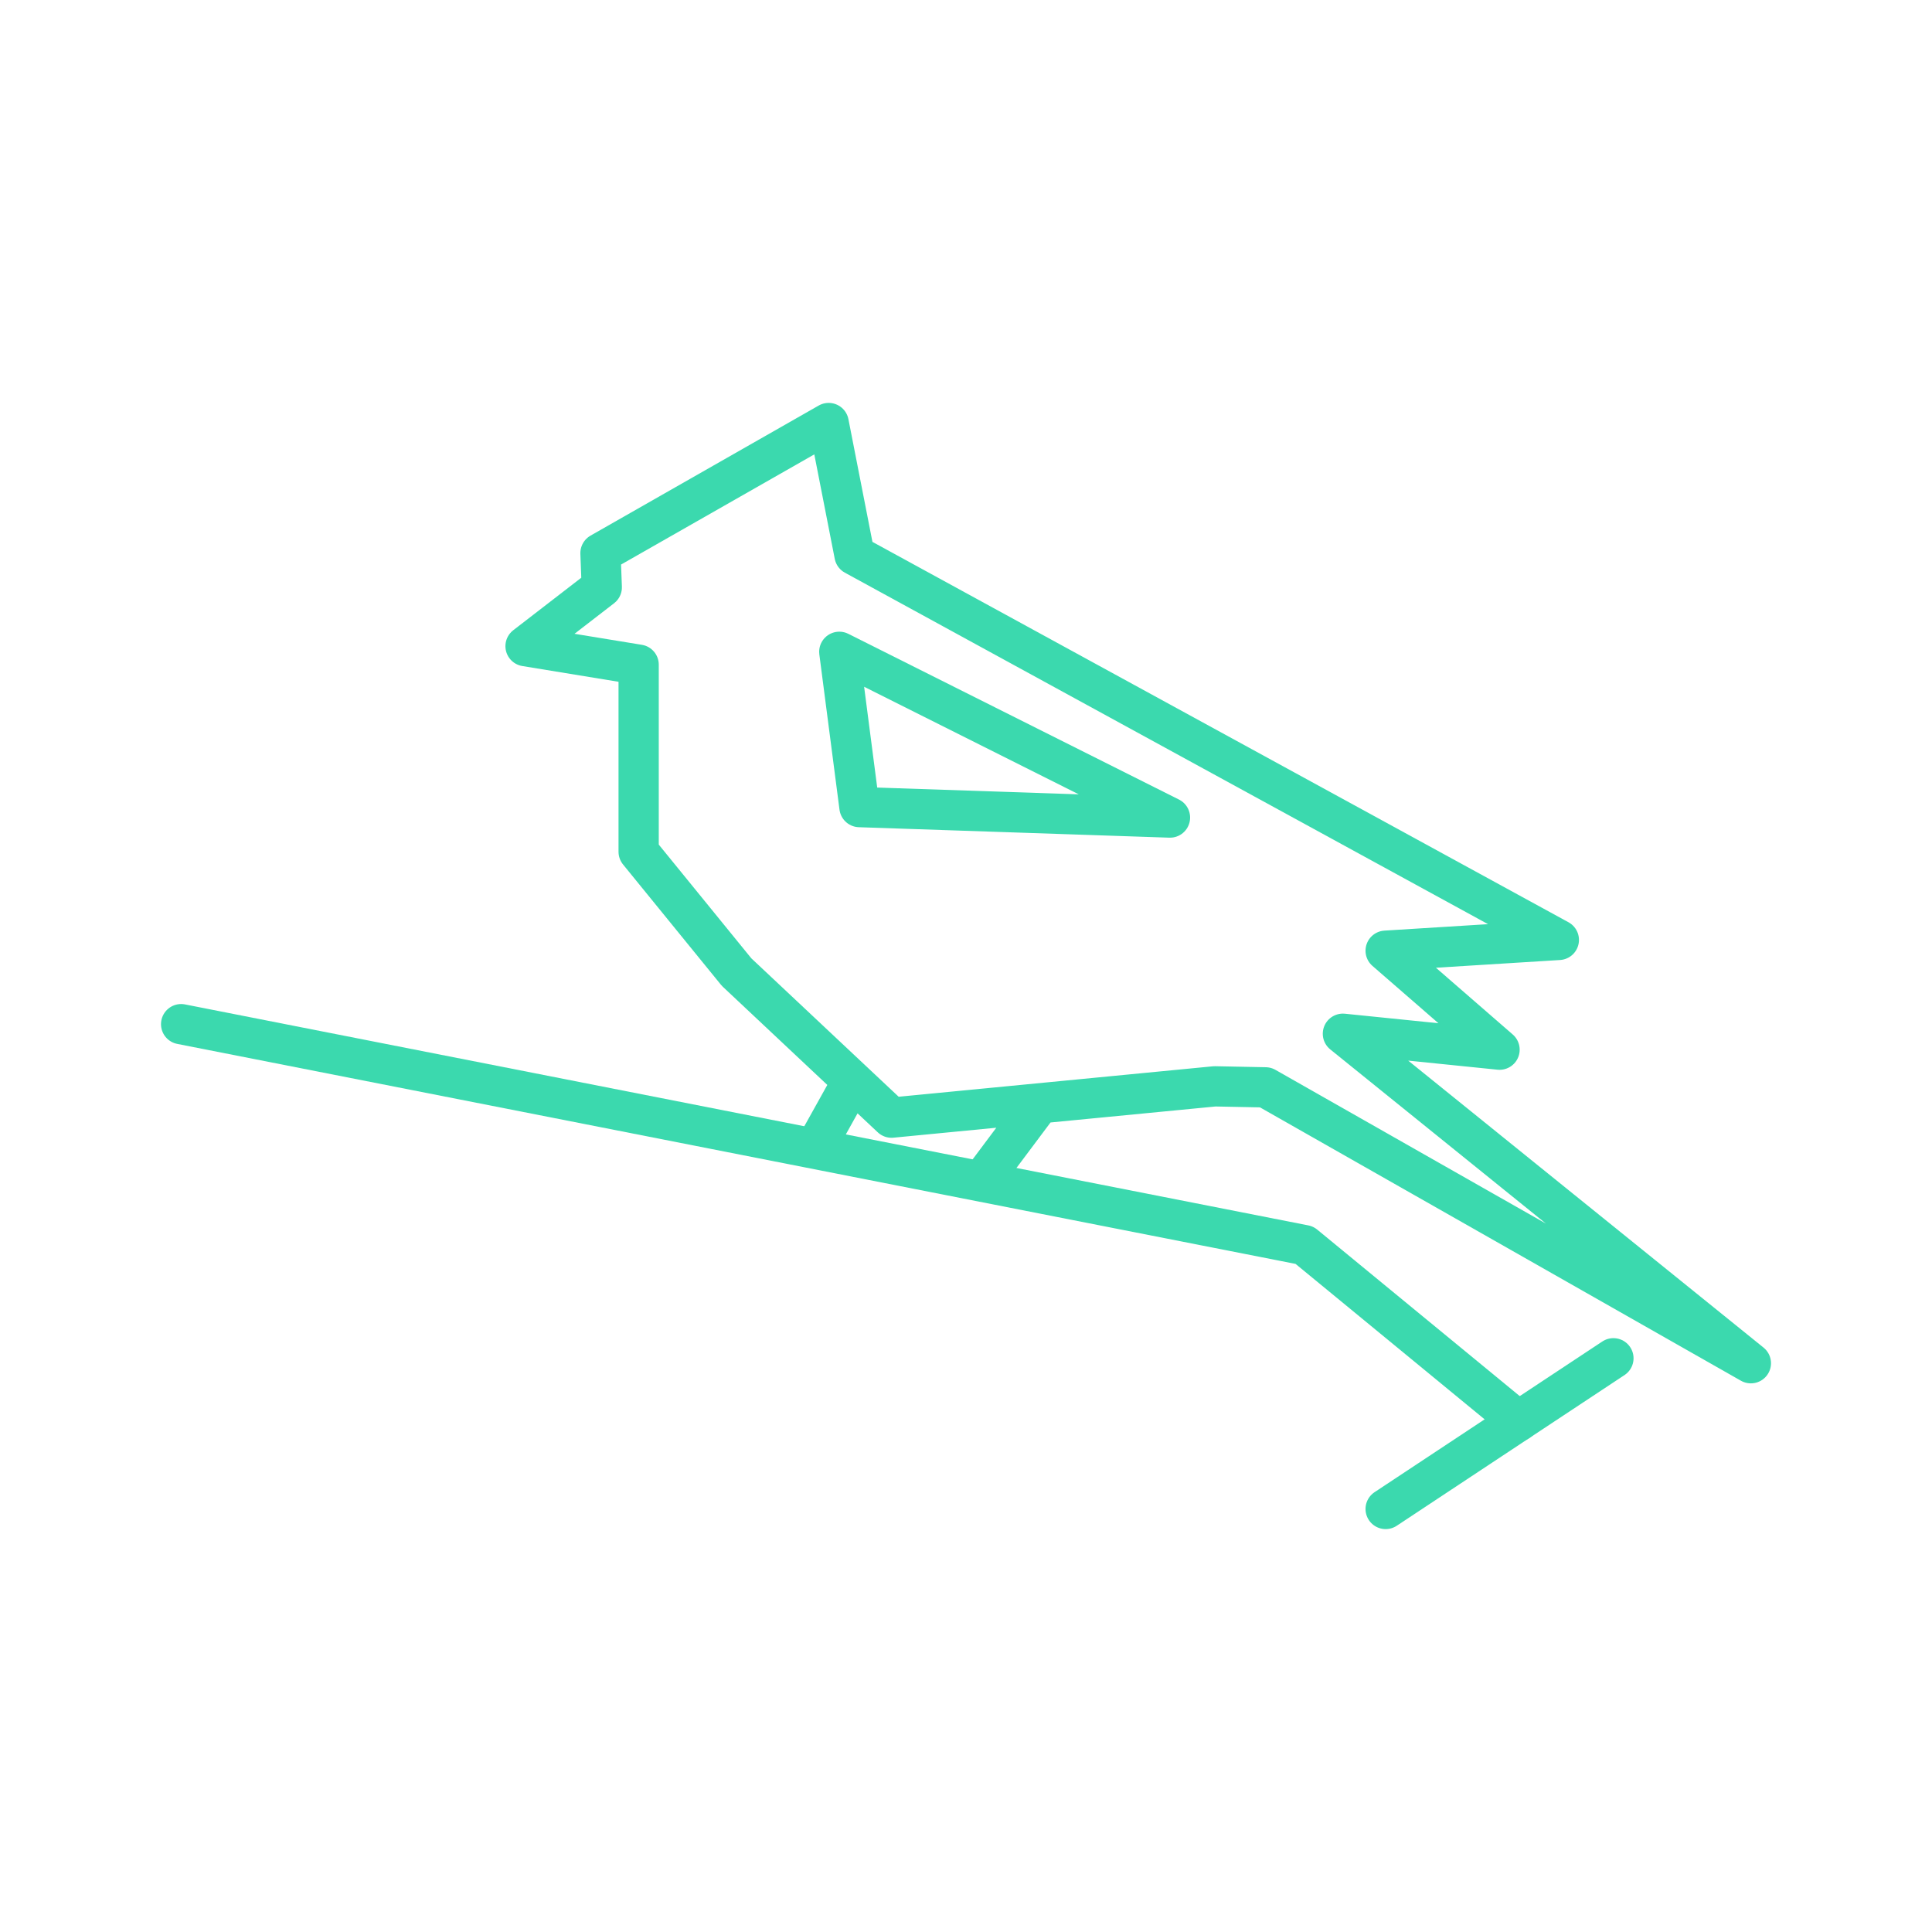 <svg xmlns="http://www.w3.org/2000/svg" width="48" height="48" viewBox="0 0 48 48"><path fill="none" stroke="#3bd9ae" stroke-linecap="round" stroke-linejoin="round" d="m4.5 25.445l27.908 5.49l5.318 4.372" stroke-width="1"/><path fill="none" stroke="#3bd9ae" stroke-linecap="round" stroke-linejoin="round" d="m40.085 33.746l-2.36 1.561l-3.299 2.183M20.588 10.51l-5.669 3.232l.032.85l-1.894 1.462l2.81.46v4.648l2.433 2.989l3.85 3.617l8.03-.778l1.261.025L43.5 33.869l-10.136-8.186l3.892.396l-2.83-2.459l4.303-.268l-17.499-9.563Zm.547 16.43l-.83 1.49m5.435-.896l-1.246 1.664" stroke-width="1"/><path fill="none" stroke="#3bd9ae" stroke-linecap="round" stroke-linejoin="round" d="m29.068 20.312l-7.715-.26l-.501-3.858Z" stroke-width="1"/></svg>